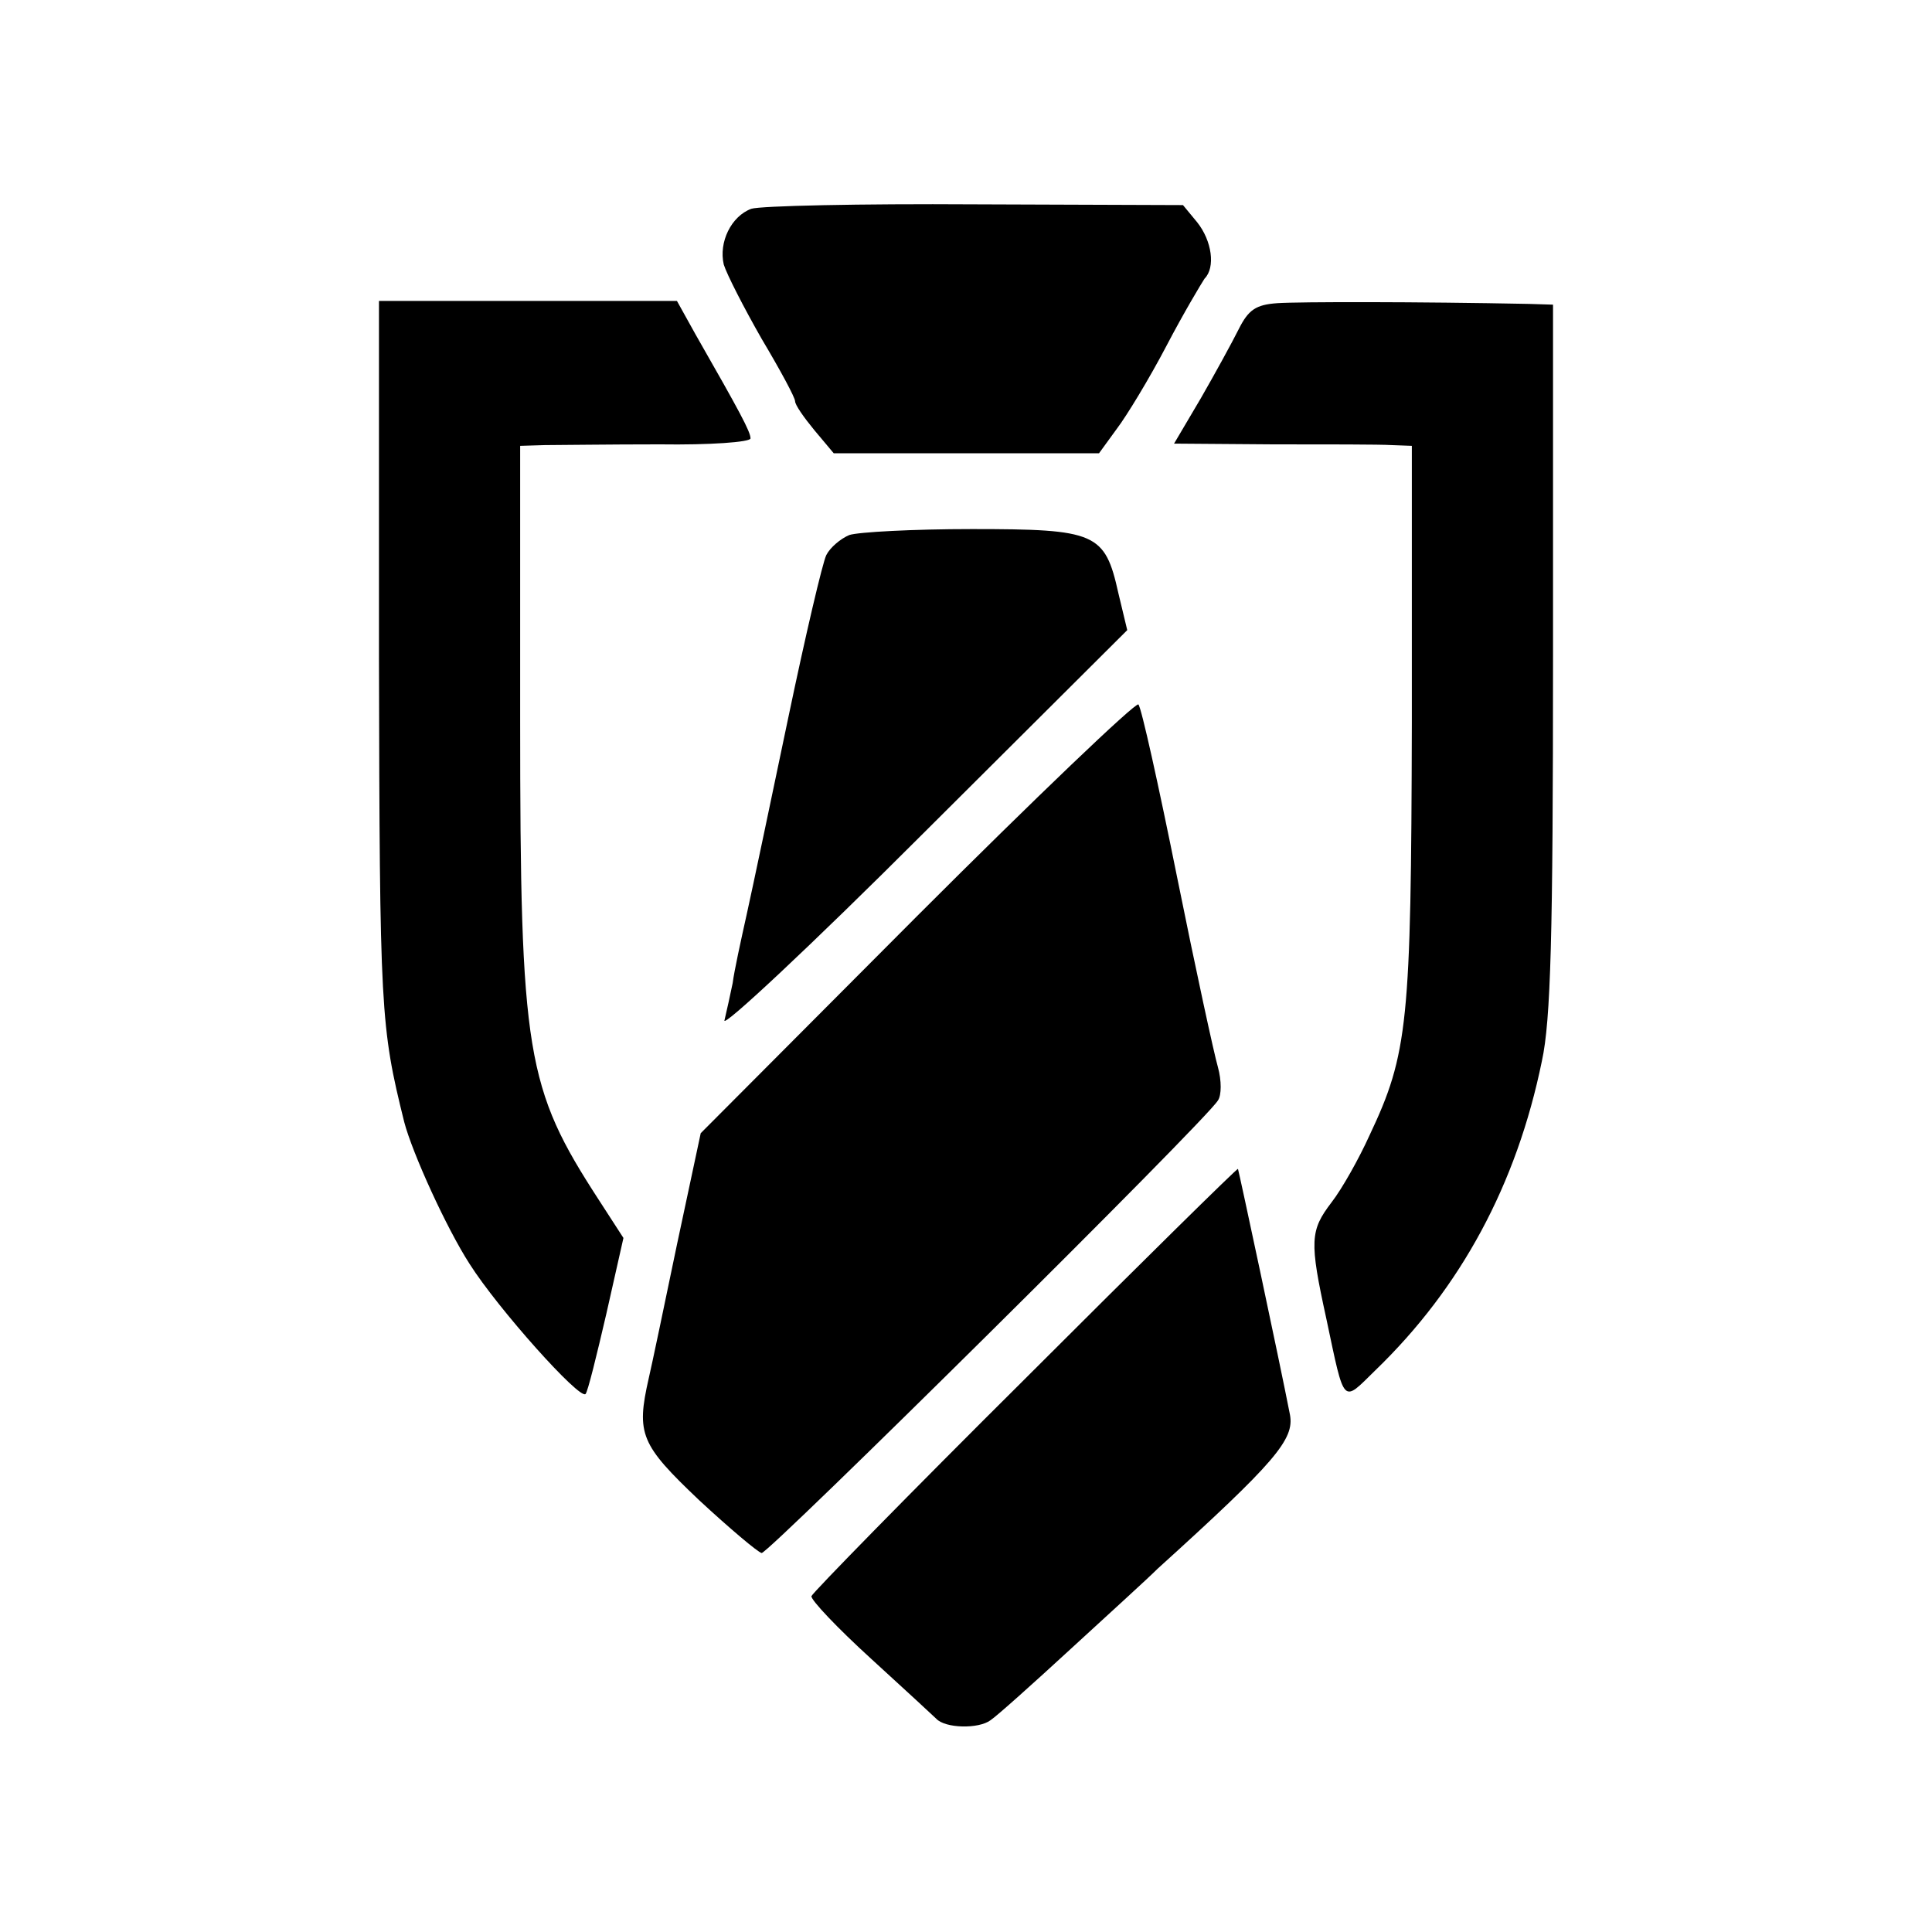 <?xml version="1.0" standalone="no"?>
<!DOCTYPE svg PUBLIC "-//W3C//DTD SVG 20010904//EN"
 "http://www.w3.org/TR/2001/REC-SVG-20010904/DTD/svg10.dtd">
<svg version="1.0" xmlns="http://www.w3.org/2000/svg"
 width="260pt" height="260pt" viewBox="0 0 260 260"
 preserveAspectRatio="xMidYMid meet">
<g transform="translate(0,260) scale(0.1,-0.1)"
fill="#000000" stroke="none">
<path d="M1011 2319 c-27 -10 -44 -45 -37 -75 4 -13 27 -58 51 -100 25 -42 45
-79 45 -84 0 -5 12 -22 26 -39 l26 -31 178 0 179 0 24 33 c13 17 44 68 67 112
23 44 47 84 51 90 15 15 10 51 -10 76 l-19 23 -280 1 c-154 1 -289 -2 -301 -6z"/>
<path d="M510 1715 c1 -476 2 -496 34 -625 11 -42 57 -143 88 -191 38 -60 148
-183 156 -175 3 3 15 52 28 108 l23 102 -33 51 c-98 151 -106 196 -106 648 l0
367 33 1 c17 0 87 1 155 1 67 -1 122 3 122 8 0 9 -14 35 -74 140 l-25 45 -201
0 -200 0 0 -480z"/>
<path d="M1719 2192 c-29 -2 -39 -9 -52 -35 -9 -18 -32 -60 -51 -93 l-36 -61
133 -1 c72 0 144 0 160 -1 l27 -1 0 -373 c-1 -404 -5 -445 -57 -555 -14 -31
-37 -72 -51 -90 -29 -38 -30 -52 -7 -157 25 -118 21 -113 66 -69 115 111 190
250 224 416 12 55 15 168 15 544 l0 474 -32 1 c-150 3 -309 3 -339 1z"/>
<path d="M1143 1880 c-12 -5 -26 -17 -31 -27 -5 -10 -28 -108 -51 -218 -23
-110 -48 -229 -56 -265 -8 -36 -17 -77 -19 -93 -3 -15 -8 -37 -11 -50 -4 -12
117 101 267 251 l275 274 -12 50 c-18 81 -30 86 -197 86 -79 0 -153 -4 -165
-8z"/>
<path d="M1234 1367 l-291 -292 -32 -150 c-17 -82 -34 -163 -38 -180 -17 -75
-11 -89 68 -164 41 -38 79 -70 84 -71 10 0 598 582 614 609 5 7 5 27 0 45 -5
17 -30 132 -55 256 -25 124 -48 228 -52 232 -4 3 -138 -125 -298 -285z"/>
<path d="M1380 745 c-157 -156 -286 -288 -288 -293 -1 -5 35 -43 80 -84 46
-42 85 -78 88 -81 12 -13 57 -14 73 -2 9 6 58 50 108 96 50 46 103 94 117 108
159 144 184 174 178 207 -14 72 -69 329 -70 331 -1 1 -130 -126 -286 -282z"/>
</g>
</svg>
